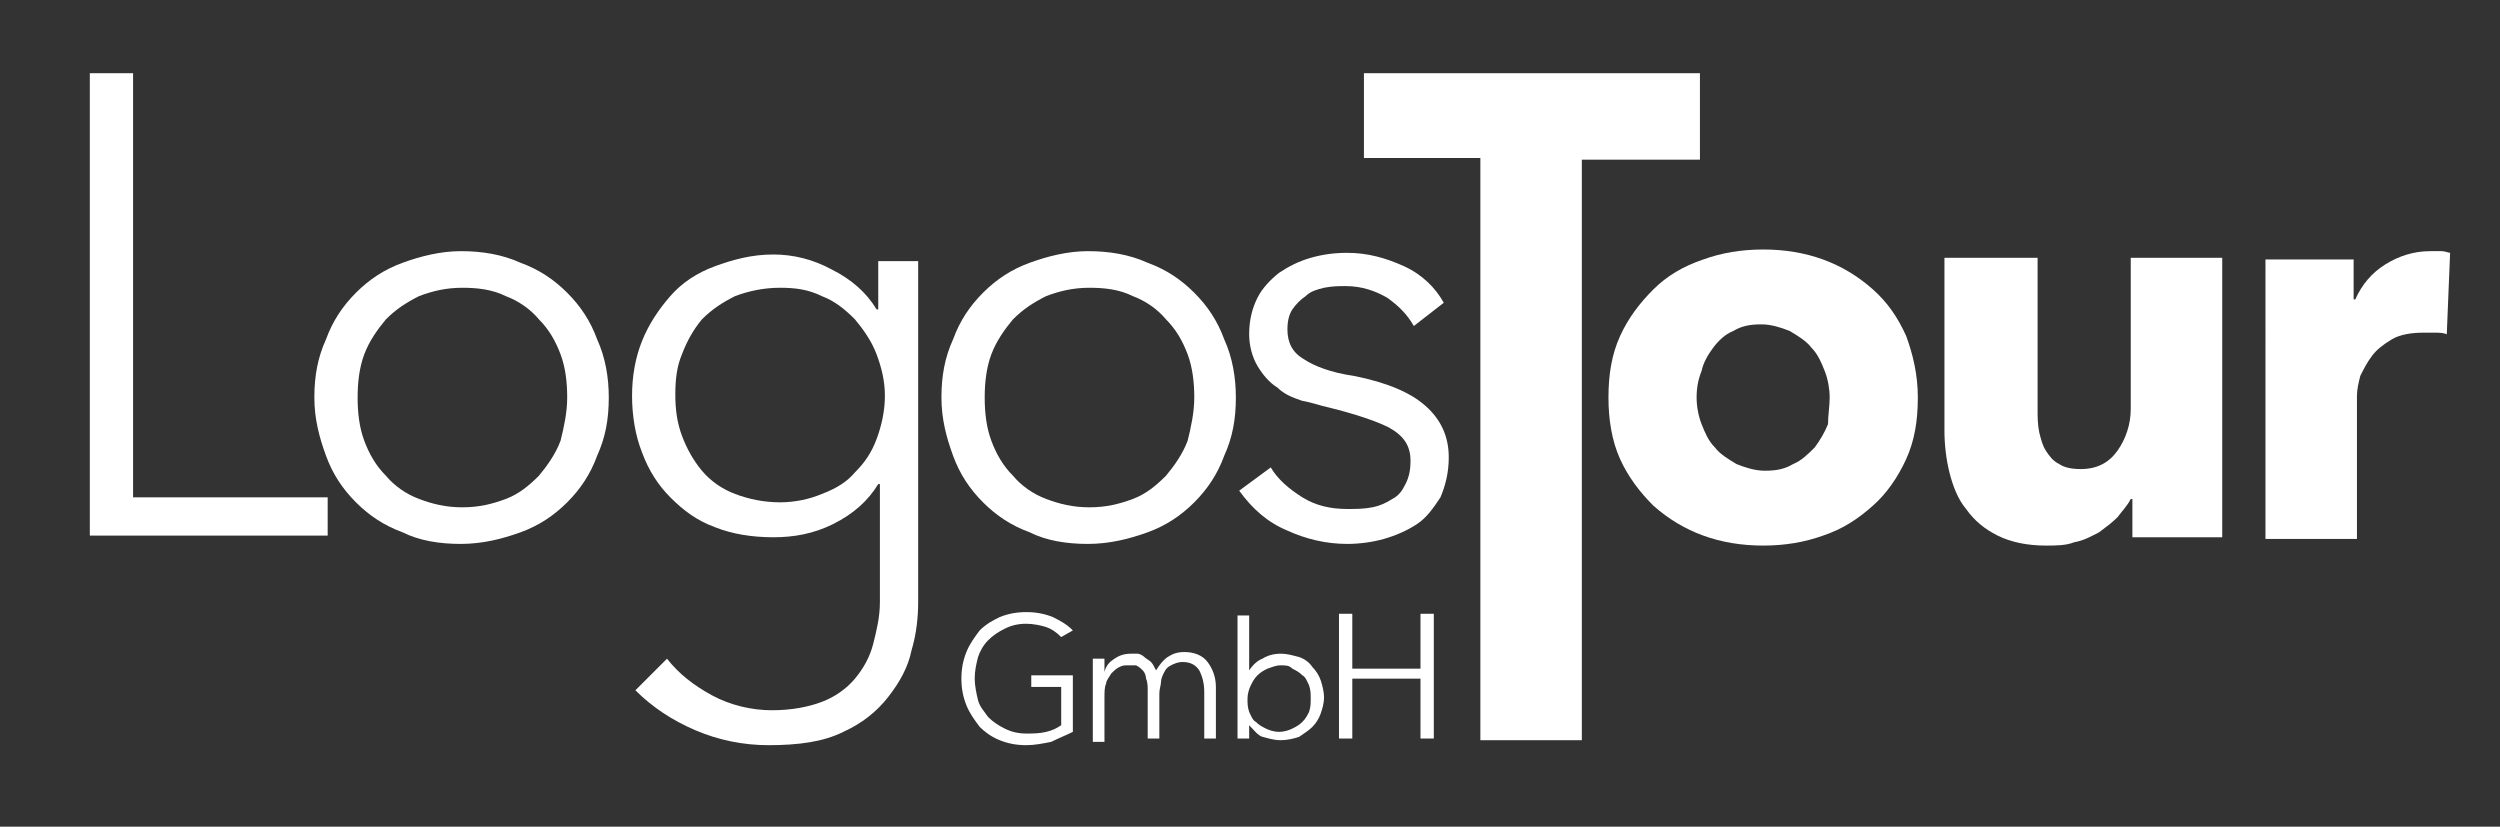 <?xml version="1.0" encoding="UTF-8"?> <svg xmlns="http://www.w3.org/2000/svg" xmlns:xlink="http://www.w3.org/1999/xlink" version="1.1" id="Слой_1" x="0px" y="0px" viewBox="0 0 150.3 49.7" style="enable-background:new 0 0 150.3 49.7;" xml:space="preserve"><rect x="0" y="0" width="150.3" height="49.7" fill="#333333" stroke="none"/> <style type="text/css"> .st0{fill:#FFFFFF;} </style> <g> <g> <path class="st0" d="M8,29.9h11.7v2.3H5.4V4.4H8V29.9z"></path> <path class="st0" d="M36.6,23.9c0,1.3-0.2,2.4-0.7,3.5c-0.4,1.1-1,2-1.8,2.8c-0.8,0.8-1.7,1.4-2.8,1.8c-1.1,0.4-2.3,0.7-3.6,0.7 c-1.3,0-2.5-0.2-3.5-0.7c-1.1-0.4-2-1-2.8-1.8c-0.8-0.8-1.4-1.7-1.8-2.8c-0.4-1.1-0.7-2.2-0.7-3.5c0-1.3,0.2-2.4,0.7-3.5 c0.4-1.1,1-2,1.8-2.8s1.7-1.4,2.8-1.8c1.1-0.4,2.3-0.7,3.5-0.7c1.3,0,2.5,0.2,3.6,0.7c1.1,0.4,2,1,2.8,1.8 c0.8,0.8,1.4,1.7,1.8,2.8C36.4,21.5,36.6,22.7,36.6,23.9z M34.1,23.9c0-0.9-0.1-1.8-0.4-2.6c-0.3-0.8-0.7-1.5-1.3-2.1 c-0.5-0.6-1.2-1.1-2-1.4c-0.8-0.4-1.7-0.5-2.6-0.5c-1,0-1.8,0.2-2.6,0.5c-0.8,0.4-1.4,0.8-2,1.4c-0.5,0.6-1,1.3-1.3,2.1 c-0.3,0.8-0.4,1.7-0.4,2.6c0,0.9,0.1,1.8,0.4,2.6c0.3,0.8,0.7,1.5,1.3,2.1c0.5,0.6,1.2,1.1,2,1.4c0.8,0.3,1.6,0.5,2.6,0.5 c1,0,1.8-0.2,2.6-0.5c0.8-0.3,1.4-0.8,2-1.4c0.5-0.6,1-1.3,1.3-2.1C33.9,25.7,34.1,24.8,34.1,23.9z"></path> <path class="st0" d="M40.1,39.6c0.7,0.9,1.6,1.6,2.7,2.2c1.1,0.6,2.4,0.9,3.6,0.9c1.2,0,2.2-0.2,3-0.5c0.8-0.3,1.5-0.8,2-1.4 c0.5-0.6,0.9-1.3,1.1-2.1c0.2-0.8,0.4-1.6,0.4-2.5v-7.1h-0.1c-0.6,1-1.5,1.8-2.7,2.4c-1.2,0.6-2.4,0.8-3.6,0.8 c-1.3,0-2.5-0.2-3.5-0.6c-1.1-0.4-1.9-1-2.7-1.8c-0.7-0.7-1.3-1.6-1.7-2.7c-0.4-1-0.6-2.2-0.6-3.4c0-1.2,0.2-2.3,0.6-3.3 c0.4-1,1-1.9,1.7-2.7c0.7-0.8,1.6-1.4,2.7-1.8c1.1-0.4,2.2-0.7,3.5-0.7c1.2,0,2.4,0.3,3.5,0.9c1.2,0.6,2.1,1.4,2.7,2.4h0.1v-2.9 h2.4v20.5c0,0.9-0.1,1.9-0.4,2.9c-0.2,1-0.7,1.9-1.4,2.8c-0.7,0.9-1.6,1.6-2.7,2.1c-1.2,0.6-2.7,0.8-4.5,0.8c-1.5,0-3-0.3-4.4-0.9 c-1.4-0.6-2.6-1.4-3.6-2.4L40.1,39.6z M40.6,23.7c0,0.9,0.1,1.7,0.4,2.5s0.7,1.5,1.2,2.1c0.5,0.6,1.2,1.1,2,1.4 c0.8,0.3,1.7,0.5,2.7,0.5c0.9,0,1.8-0.2,2.5-0.5c0.8-0.3,1.5-0.7,2-1.3c0.6-0.6,1-1.2,1.3-2c0.3-0.8,0.5-1.7,0.5-2.6 c0-0.9-0.2-1.7-0.5-2.5c-0.3-0.8-0.8-1.5-1.3-2.1c-0.6-0.6-1.2-1.1-2-1.4c-0.8-0.4-1.6-0.5-2.5-0.5c-1,0-1.9,0.2-2.7,0.5 c-0.8,0.4-1.4,0.8-2,1.4c-0.5,0.6-0.9,1.3-1.2,2.1C40.7,22,40.6,22.8,40.6,23.7z"></path> <path class="st0" d="M74.3,23.9c0,1.3-0.2,2.4-0.7,3.5c-0.4,1.1-1,2-1.8,2.8c-0.8,0.8-1.7,1.4-2.8,1.8c-1.1,0.4-2.3,0.7-3.6,0.7 c-1.3,0-2.5-0.2-3.5-0.7c-1.1-0.4-2-1-2.8-1.8c-0.8-0.8-1.4-1.7-1.8-2.8c-0.4-1.1-0.7-2.2-0.7-3.5c0-1.3,0.2-2.4,0.7-3.5 c0.4-1.1,1-2,1.8-2.8c0.8-0.8,1.7-1.4,2.8-1.8c1.1-0.4,2.3-0.7,3.5-0.7c1.3,0,2.5,0.2,3.6,0.7c1.1,0.4,2,1,2.8,1.8 c0.8,0.8,1.4,1.7,1.8,2.8C74.1,21.5,74.3,22.7,74.3,23.9z M71.8,23.9c0-0.9-0.1-1.8-0.4-2.6c-0.3-0.8-0.7-1.5-1.3-2.1 c-0.5-0.6-1.2-1.1-2-1.4c-0.8-0.4-1.7-0.5-2.6-0.5c-1,0-1.8,0.2-2.6,0.5c-0.8,0.4-1.4,0.8-2,1.4c-0.5,0.6-1,1.3-1.3,2.1 c-0.3,0.8-0.4,1.7-0.4,2.6c0,0.9,0.1,1.8,0.4,2.6c0.3,0.8,0.7,1.5,1.3,2.1c0.5,0.6,1.2,1.1,2,1.4c0.8,0.3,1.6,0.5,2.6,0.5 c1,0,1.8-0.2,2.6-0.5c0.8-0.3,1.4-0.8,2-1.4c0.5-0.6,1-1.3,1.3-2.1C71.6,25.7,71.8,24.8,71.8,23.9z"></path> <path class="st0" d="M85,19.6c-0.4-0.7-0.9-1.2-1.6-1.7c-0.7-0.4-1.5-0.7-2.5-0.7c-0.4,0-0.8,0-1.3,0.1c-0.4,0.1-0.8,0.2-1.1,0.5 c-0.3,0.2-0.6,0.5-0.8,0.8c-0.2,0.3-0.3,0.7-0.3,1.2c0,0.8,0.3,1.4,1,1.8c0.6,0.4,1.6,0.8,3,1c2,0.4,3.4,1,4.3,1.8 c0.9,0.8,1.4,1.8,1.4,3.1c0,0.9-0.2,1.7-0.5,2.4c-0.4,0.6-0.8,1.2-1.4,1.6c-0.6,0.4-1.3,0.7-2,0.9c-0.7,0.2-1.5,0.3-2.2,0.3 c-1.3,0-2.5-0.3-3.6-0.8c-1.2-0.5-2.1-1.3-2.9-2.4l1.9-1.4c0.4,0.7,1.1,1.3,1.9,1.8c0.8,0.5,1.7,0.7,2.7,0.7c0.5,0,1,0,1.5-0.1 c0.5-0.1,0.9-0.3,1.2-0.5c0.4-0.2,0.6-0.5,0.8-0.9c0.2-0.4,0.3-0.8,0.3-1.4c0-0.9-0.4-1.5-1.3-2c-0.8-0.4-2-0.8-3.6-1.2 c-0.5-0.1-1-0.3-1.6-0.4c-0.6-0.2-1.1-0.4-1.5-0.8c-0.5-0.3-0.9-0.8-1.2-1.3c-0.3-0.5-0.5-1.2-0.5-1.9c0-0.9,0.2-1.6,0.5-2.2 c0.3-0.6,0.8-1.1,1.3-1.5c0.6-0.4,1.2-0.7,1.9-0.9c0.7-0.2,1.4-0.3,2.2-0.3c1.2,0,2.3,0.3,3.4,0.8c1.1,0.5,1.9,1.3,2.4,2.2 L85,19.6z"></path> <path class="st0" d="M95.1,9.5v35H89v-35H82V4.4h20.2v5.2H95.1z"></path> <path class="st0" d="M115.3,23.9c0,1.4-0.2,2.6-0.7,3.7c-0.5,1.1-1.2,2.1-2,2.8c-0.9,0.8-1.8,1.4-3,1.8c-1.1,0.4-2.3,0.6-3.6,0.6 c-1.3,0-2.5-0.2-3.6-0.6c-1.1-0.4-2.1-1-3-1.8c-0.8-0.8-1.5-1.7-2-2.8c-0.5-1.1-0.7-2.4-0.7-3.7c0-1.4,0.2-2.6,0.7-3.7 c0.5-1.1,1.2-2,2-2.8c0.8-0.8,1.8-1.4,3-1.8c1.1-0.4,2.3-0.6,3.6-0.6c1.3,0,2.5,0.2,3.6,0.6c1.1,0.4,2.1,1,3,1.8 c0.9,0.8,1.5,1.7,2,2.8C115,21.3,115.3,22.5,115.3,23.9z M110,23.9c0-0.5-0.1-1.1-0.3-1.6c-0.2-0.5-0.4-1-0.8-1.4 c-0.3-0.4-0.8-0.7-1.3-1c-0.5-0.2-1.1-0.4-1.7-0.4c-0.7,0-1.2,0.1-1.7,0.4c-0.5,0.2-0.9,0.6-1.2,1c-0.3,0.4-0.6,0.9-0.7,1.4 c-0.2,0.5-0.3,1-0.3,1.6c0,0.5,0.1,1.1,0.3,1.6c0.2,0.5,0.4,1,0.8,1.4c0.3,0.4,0.8,0.7,1.3,1c0.5,0.2,1.1,0.4,1.7,0.4 c0.7,0,1.2-0.1,1.7-0.4c0.5-0.2,0.9-0.6,1.3-1c0.3-0.4,0.6-0.9,0.8-1.4C109.9,25,110,24.4,110,23.9z"></path> <path class="st0" d="M128.2,32.4V30h-0.1c-0.2,0.4-0.5,0.7-0.8,1.1c-0.3,0.3-0.7,0.6-1.1,0.9c-0.4,0.2-0.9,0.5-1.5,0.6 c-0.5,0.2-1.1,0.2-1.7,0.2c-1.1,0-2.1-0.2-2.9-0.6c-0.8-0.4-1.4-0.9-1.9-1.6c-0.5-0.6-0.8-1.4-1-2.2c-0.2-0.8-0.3-1.7-0.3-2.5 V15.5h5.6v9.1c0,0.5,0,0.9,0.1,1.4c0.1,0.4,0.2,0.8,0.4,1.1c0.2,0.3,0.4,0.6,0.8,0.8c0.3,0.2,0.7,0.3,1.3,0.3c1,0,1.7-0.4,2.2-1.1 c0.5-0.7,0.8-1.6,0.8-2.5v-9.1h5.5v16.8H128.2z"></path> <path class="st0" d="M147.1,20.1c-0.2-0.1-0.5-0.1-0.7-0.1c-0.2,0-0.5,0-0.7,0c-0.7,0-1.4,0.1-1.9,0.4c-0.5,0.3-0.9,0.6-1.2,1 c-0.3,0.4-0.5,0.8-0.7,1.2c-0.1,0.4-0.2,0.8-0.2,1.2v8.6h-5.5V15.6h5.3V18h0.1c0.4-0.9,1-1.6,1.8-2.1c0.8-0.5,1.7-0.8,2.7-0.8 c0.2,0,0.4,0,0.7,0c0.2,0,0.4,0.1,0.5,0.1L147.1,20.1z"></path> <g> <path class="st0" d="M63.8,38.3c-0.3-0.3-0.6-0.5-0.9-0.6s-0.8-0.2-1.2-0.2c-0.5,0-0.9,0.1-1.3,0.3c-0.4,0.2-0.7,0.4-1,0.7 c-0.3,0.3-0.5,0.7-0.6,1c-0.1,0.4-0.2,0.8-0.2,1.3c0,0.4,0.1,0.9,0.2,1.3c0.1,0.4,0.4,0.7,0.6,1c0.3,0.3,0.6,0.5,1,0.7 c0.4,0.2,0.8,0.3,1.3,0.3c0.4,0,0.8,0,1.2-0.1c0.4-0.1,0.6-0.2,0.9-0.4v-2.3h-1.8v-0.7h2.5v3.4c-0.4,0.2-0.9,0.4-1.3,0.6 c-0.5,0.1-1,0.2-1.5,0.2c-0.6,0-1.1-0.1-1.6-0.3c-0.5-0.2-0.9-0.5-1.2-0.8c-0.3-0.4-0.6-0.8-0.8-1.3c-0.2-0.5-0.3-1-0.3-1.6 c0-0.6,0.1-1.1,0.3-1.6c0.2-0.5,0.5-0.9,0.8-1.3c0.4-0.4,0.8-0.6,1.2-0.8c0.5-0.2,1-0.3,1.6-0.3c0.6,0,1.1,0.1,1.6,0.3 c0.4,0.2,0.8,0.4,1.2,0.8L63.8,38.3z"></path> <path class="st0" d="M67,39.6c0.3-0.2,0.6-0.3,1-0.3c0.1,0,0.3,0,0.4,0c0.1,0,0.3,0.1,0.4,0.2c0.1,0.1,0.3,0.2,0.4,0.3 c0.1,0.1,0.2,0.3,0.3,0.5c0.2-0.3,0.4-0.6,0.7-0.8c0.3-0.2,0.6-0.3,1-0.3c0.6,0,1.1,0.2,1.4,0.6c0.3,0.4,0.5,0.9,0.5,1.5v3.1 h-0.7v-2.8c0-0.5-0.1-0.9-0.3-1.3c-0.2-0.3-0.5-0.5-1-0.5c-0.3,0-0.5,0.1-0.7,0.2c-0.2,0.1-0.3,0.2-0.4,0.4 c-0.1,0.2-0.2,0.4-0.2,0.6c0,0.2-0.1,0.4-0.1,0.7v2.7H69v-2.9c0-0.2,0-0.5-0.1-0.7c0-0.2-0.1-0.4-0.2-0.5 c-0.1-0.1-0.2-0.2-0.4-0.3C68.3,40,68.1,40,67.8,40c-0.2,0-0.3,0-0.5,0.1c-0.2,0.1-0.3,0.2-0.5,0.4c-0.1,0.2-0.3,0.4-0.3,0.6 c-0.1,0.2-0.1,0.5-0.1,0.9v2.6h-0.7v-3.9c0-0.1,0-0.3,0-0.5c0-0.2,0-0.4,0-0.6h0.7c0,0.1,0,0.3,0,0.4c0,0.2,0,0.3,0,0.4h0 C66.5,40,66.7,39.8,67,39.6z"></path> <path class="st0" d="M75.1,43.6v0.8h-0.7V37h0.7v3.3h0c0.2-0.3,0.5-0.6,0.8-0.7c0.3-0.2,0.7-0.3,1.1-0.3c0.4,0,0.7,0.1,1.1,0.2 c0.3,0.1,0.6,0.3,0.8,0.6c0.2,0.2,0.4,0.5,0.5,0.8c0.1,0.3,0.2,0.7,0.2,1c0,0.4-0.1,0.7-0.2,1c-0.1,0.3-0.3,0.6-0.5,0.8 c-0.2,0.2-0.5,0.4-0.8,0.6c-0.3,0.1-0.7,0.2-1.1,0.2c-0.4,0-0.7-0.1-1.1-0.2C75.6,44.2,75.4,43.9,75.1,43.6L75.1,43.6z M78.8,42 c0-0.3,0-0.5-0.1-0.8c-0.1-0.2-0.2-0.5-0.4-0.6c-0.2-0.2-0.4-0.3-0.6-0.4C77.5,40,77.3,40,77,40c-0.3,0-0.5,0.1-0.8,0.2 c-0.2,0.1-0.4,0.2-0.6,0.4c-0.2,0.2-0.3,0.4-0.4,0.6C75.1,41.4,75,41.7,75,42c0,0.3,0,0.5,0.1,0.8c0.1,0.2,0.2,0.5,0.4,0.6 c0.2,0.2,0.4,0.3,0.6,0.4c0.2,0.1,0.5,0.2,0.8,0.2c0.3,0,0.6-0.1,0.8-0.2c0.2-0.1,0.4-0.2,0.6-0.4c0.2-0.2,0.3-0.4,0.4-0.6 C78.8,42.5,78.8,42.3,78.8,42z"></path> <path class="st0" d="M80.5,36.9h0.8v3.3h4.1v-3.3h0.8v7.5h-0.8v-3.6h-4.1v3.6h-0.8V36.9z"></path> </g> </g> </g> </svg> 